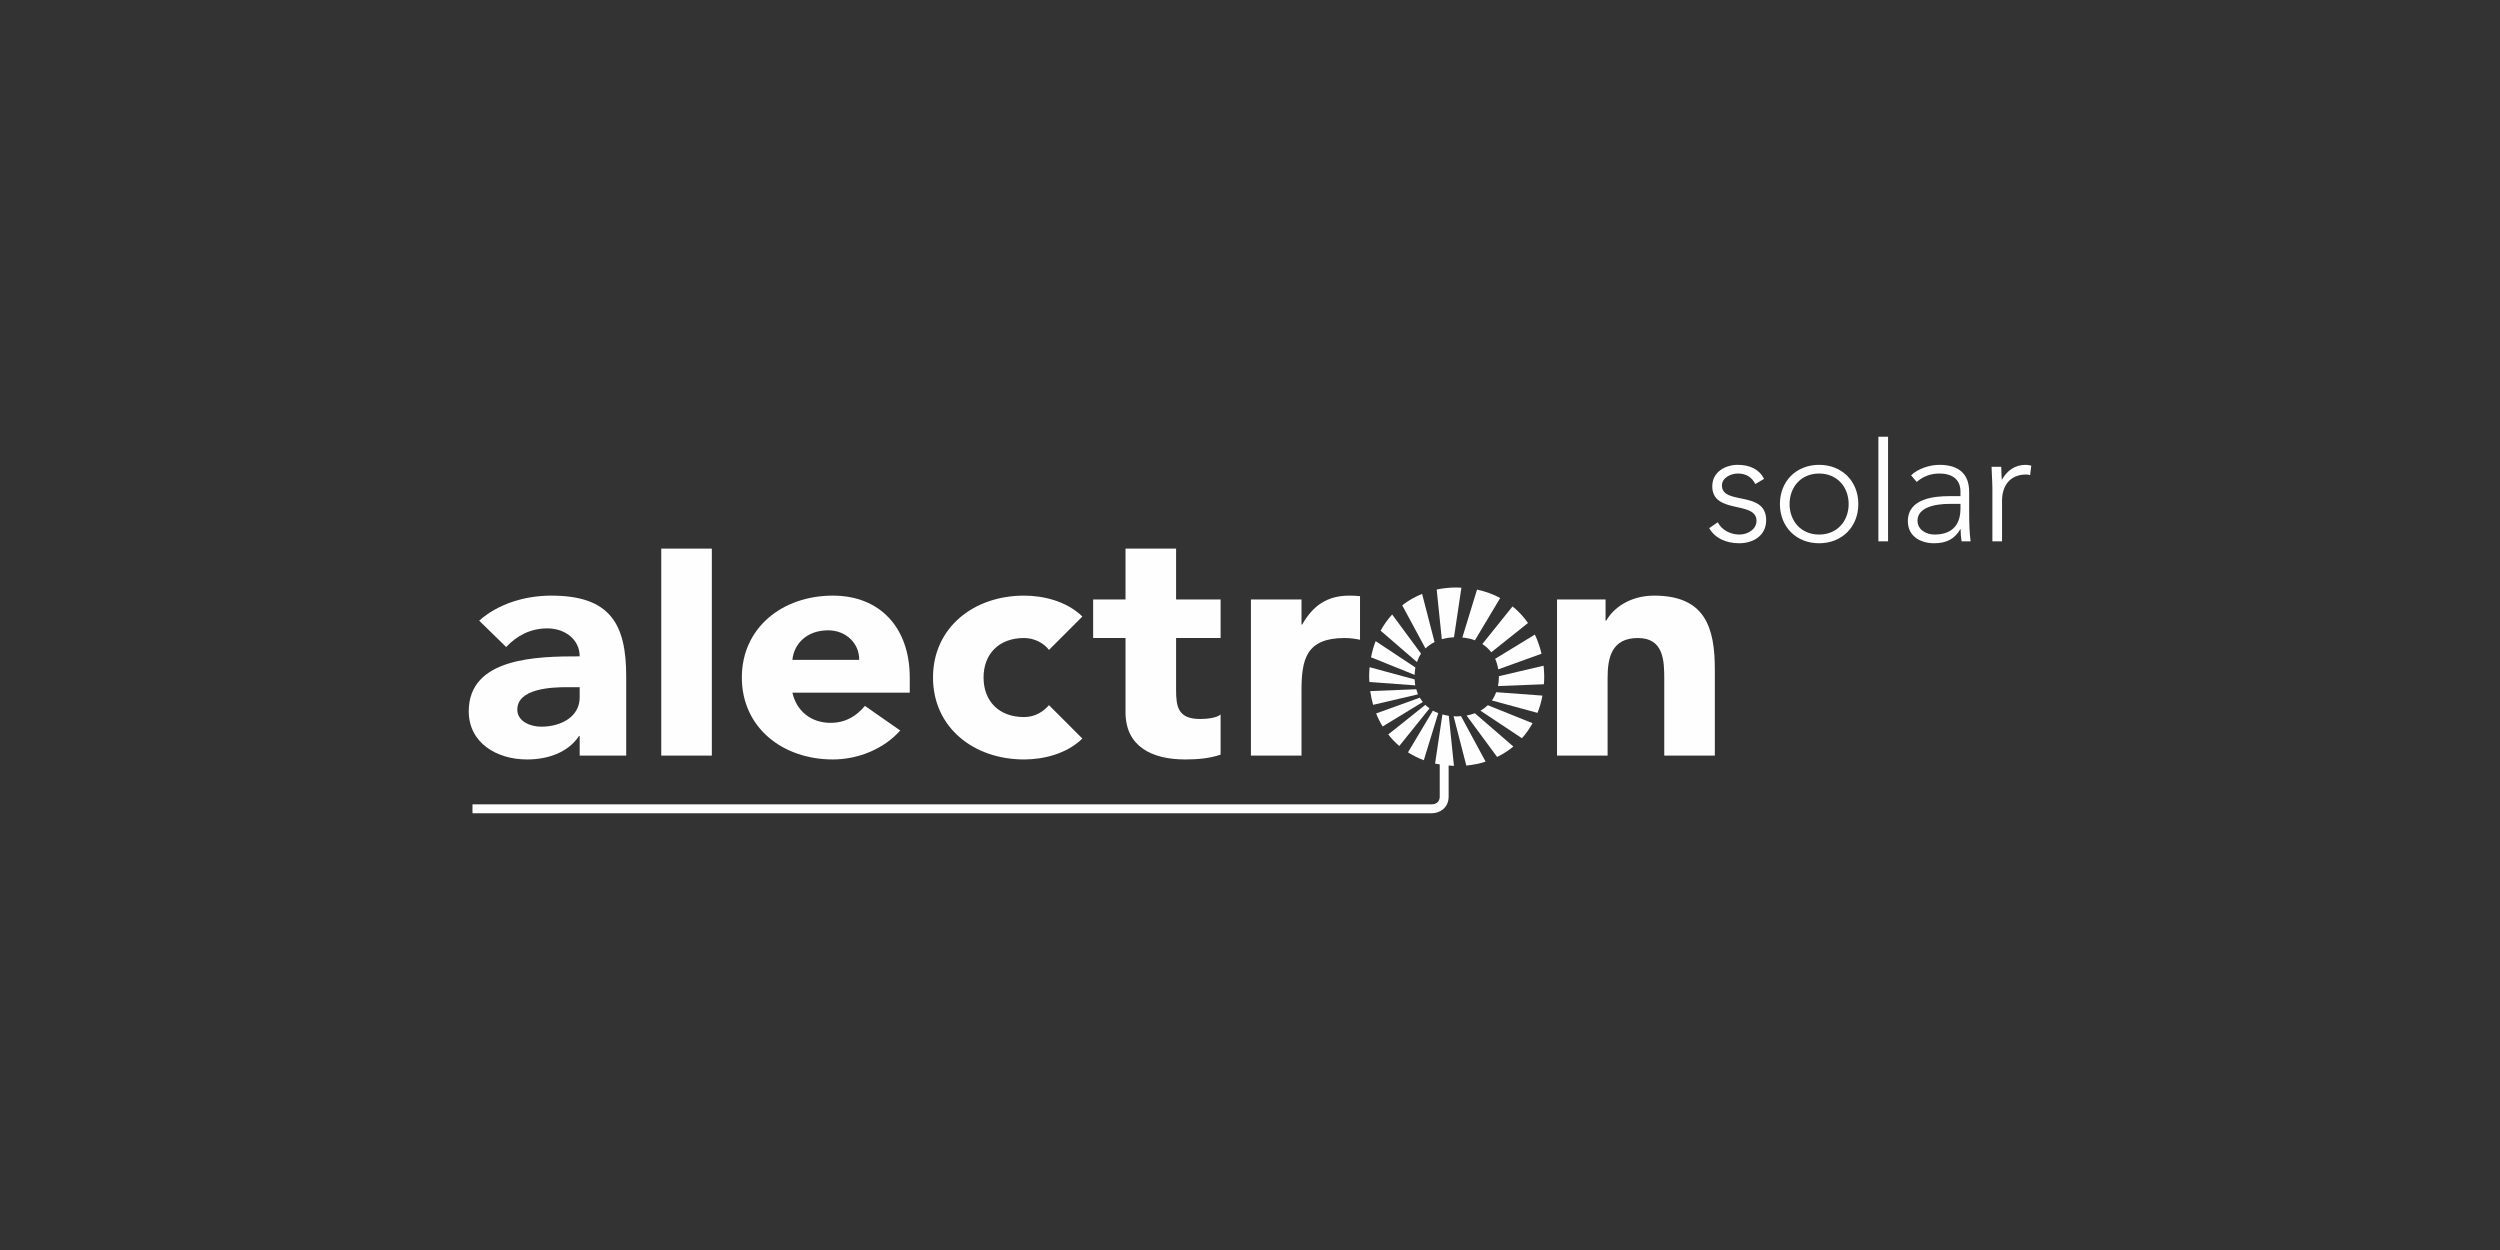 <?xml version="1.0" encoding="UTF-8"?> <!-- Creator: CorelDRAW 2019 (64-Bit) --> <svg xmlns="http://www.w3.org/2000/svg" xmlns:xlink="http://www.w3.org/1999/xlink" xmlns:xodm="http://www.corel.com/coreldraw/odm/2003" xml:space="preserve" width="256px" height="128px" shape-rendering="geometricPrecision" text-rendering="geometricPrecision" image-rendering="optimizeQuality" fill-rule="evenodd" clip-rule="evenodd" viewBox="0 0 256 128"><rect x="0" y="0" width="256" height="128" fill="#333333" stroke="none"/> <rect fill="none" width="256" height="128"></rect> <g id="Ebene_x0020_1">  <path fill="#FEFEFE" fill-rule="nonzero" d="M159.441 61.387l4.97 0 0 2.172 0.071 0c0.689,-1.251 2.382,-2.567 4.902,-2.567 5.247,0 6.215,3.29 6.215,7.566l0 8.815 -5.179 0 0 -7.828c0,-1.843 -0.035,-4.212 -2.694,-4.212 -2.692,0 -3.107,2.008 -3.107,4.081l0 7.959 -5.178 0 0 -15.986z"></path> <path fill="#FEFEFE" fill-rule="nonzero" d="M175.022 54.076c0.596,1.058 1.767,1.553 3.074,1.553 1.455,0 2.759,-0.792 2.759,-2.363 0,-3.09 -4.528,-1.488 -4.528,-3.553 0,-0.794 0.909,-1.224 1.62,-1.224 0.893,0 1.422,0.38 1.802,1.075l0.891 -0.529c-0.495,-0.976 -1.453,-1.436 -2.693,-1.436 -1.256,0 -2.611,0.709 -2.611,2.197 0,2.908 4.529,1.439 4.529,3.536 0,0.876 -0.893,1.406 -1.753,1.406 -0.893,0 -1.803,-0.447 -2.214,-1.257l-0.876 0.595zm18.315 -9.353l-0.99 0 0 10.707 0.99 0 0 -10.707zm-11.074 6.891c0,2.33 1.667,4.015 4.014,4.015 2.349,0 4.015,-1.685 4.015,-4.015 0,-2.331 -1.666,-4.015 -4.015,-4.015 -2.347,0 -4.014,1.684 -4.014,4.015zm0.989 0c0,-1.72 1.158,-3.125 3.025,-3.125 1.868,0 3.026,1.405 3.026,3.125 0,1.718 -1.158,3.124 -3.026,3.124 -1.867,0 -3.025,-1.406 -3.025,-3.124zm18.389 -1.256c0,-1.935 -1.187,-2.759 -3.039,-2.759 -0.992,0 -2.183,0.379 -2.908,1.072l0.577 0.677c0.678,-0.578 1.438,-0.859 2.331,-0.859 1.223,0 2.15,0.529 2.15,1.852l0 0.464 -1.158 0c-1.505,0 -4.23,0.231 -4.23,2.56 0,1.62 1.385,2.264 2.692,2.264 1.29,0 2.116,-0.462 2.679,-1.436l0.032 0c0,0.427 0.034,0.857 0.099,1.237l0.924 0c-0.115,-0.876 -0.149,-1.719 -0.149,-3.206l0 -1.866zm-0.889 1.238l0 0.512c0,1.274 -0.546,2.63 -2.663,2.63 -0.827,0 -1.736,-0.48 -1.736,-1.423 0,-1.306 1.654,-1.719 3.308,-1.719l1.091 0zm3.267 3.834l0.99 0 0 -4.165c0,-1.487 0.776,-2.678 2.495,-2.678 0.1,0 0.231,0.018 0.38,0.067l0.116 -0.973c-0.2,-0.05 -0.38,-0.082 -0.578,-0.082 -1.141,0 -1.934,0.643 -2.431,1.534 -0.032,-0.146 -0.049,-0.774 -0.065,-1.337l-0.99 0c0,0.397 0.083,1.587 0.083,2.149l0 5.485z"></path> <path fill="#FEFEFE" fill-rule="nonzero" d="M144.865 69.577l-4.618 -1.257c-0.03,0.322 -0.047,0.649 -0.047,0.98 0,0.181 0.013,0.357 0.023,0.534l4.697 0.349c-0.035,-0.192 -0.044,-0.399 -0.055,-0.606z"></path> <path fill="#FEFEFE" fill-rule="nonzero" d="M152.705 66.793l3.761 -2.999c-0.448,-0.637 -0.974,-1.21 -1.579,-1.701l-3.096 3.855c0.357,0.231 0.664,0.513 0.914,0.845z"></path> <path fill="#FEFEFE" fill-rule="nonzero" d="M144.935 68.35l-4.069 -2.697c-0.204,0.528 -0.361,1.081 -0.473,1.655l4.465 1.798c0.011,-0.261 0.029,-0.517 0.077,-0.756z"></path> <path fill="#FEFEFE" fill-rule="nonzero" d="M151.032 65.566l2.588 -4.33c-0.721,-0.389 -1.514,-0.678 -2.372,-0.861l-1.503 4.906c0.463,0.045 0.896,0.137 1.287,0.285z"></path> <path fill="#FEFEFE" fill-rule="nonzero" d="M146.898 65.748l-1.274 -4.933c-0.748,0.298 -1.43,0.693 -2.039,1.168l2.384 4.415c0.266,-0.26 0.581,-0.475 0.929,-0.65z"></path> <path fill="#FEFEFE" fill-rule="nonzero" d="M148.889 65.258l0.76 -5.077c-0.163,-0.008 -0.32,-0.022 -0.486,-0.022 -0.718,0 -1.399,0.074 -2.046,0.207l0.524 5.089c0.387,-0.112 0.804,-0.178 1.248,-0.197z"></path> <path fill="#FEFEFE" fill-rule="nonzero" d="M145.512 66.933l-2.955 -4.01c-0.46,0.5 -0.852,1.056 -1.182,1.658l3.722 3.215c0.108,-0.311 0.241,-0.604 0.415,-0.863z"></path> <path fill="#FEFEFE" fill-rule="nonzero" d="M145.032 70.579l-4.721 0.189c0.067,0.48 0.164,0.953 0.296,1.408l4.599 -1.077c-0.072,-0.163 -0.124,-0.34 -0.174,-0.52z"></path> <path fill="#FEFEFE" fill-rule="nonzero" d="M152.772 71.729l4.668 1.268c0.223,-0.56 0.394,-1.151 0.508,-1.767l-4.737 -0.349c-0.116,0.307 -0.258,0.594 -0.439,0.848z"></path> <path fill="#FEFEFE" fill-rule="nonzero" d="M145.392 71.44l-4.476 1.617c0.187,0.467 0.409,0.917 0.667,1.335l4.112 -2.508c-0.116,-0.14 -0.213,-0.286 -0.303,-0.444z"></path> <path fill="#FEFEFE" fill-rule="nonzero" d="M153.421 68.542l4.43 -1.601c-0.16,-0.688 -0.387,-1.347 -0.68,-1.961l-4.067 2.481c0.15,0.33 0.257,0.69 0.317,1.081z"></path> <path fill="#FEFEFE" fill-rule="nonzero" d="M145.95 72.181l-3.794 3.028c0.34,0.428 0.716,0.826 1.133,1.18l3.096 -3.853c-0.153,-0.111 -0.301,-0.225 -0.435,-0.355z"></path> <path fill="#FEFEFE" fill-rule="nonzero" d="M153.489 69.3c0,0.337 -0.036,0.653 -0.095,0.953l4.701 -0.186c0.018,-0.252 0.034,-0.507 0.034,-0.767 0,-0.383 -0.027,-0.76 -0.067,-1.13l-4.578 1.072c0,0.02 0.005,0.039 0.005,0.058z"></path> <path fill="#FEFEFE" fill-rule="nonzero" d="M149.163 73.362c-0.108,0 -0.208,-0.019 -0.315,-0.024l1.303 5.055c0.697,-0.065 1.354,-0.204 1.975,-0.401l-2.52 -4.665c-0.148,0.013 -0.29,0.035 -0.443,0.035z"></path> <path fill="#FEFEFE" fill-rule="nonzero" d="M152.35 72.212c-0.224,0.218 -0.476,0.407 -0.753,0.563l4.247 2.819c0.419,-0.467 0.779,-0.983 1.088,-1.537l-4.582 -1.845z"></path> <path fill="#FEFEFE" fill-rule="nonzero" d="M150.177 73.269l3.129 4.244c0.603,-0.296 1.16,-0.651 1.663,-1.068l-3.945 -3.408c-0.265,0.101 -0.548,0.178 -0.847,0.232z"></path> <path fill="#FEFEFE" fill-rule="nonzero" d="M147.276 73.025c-0.191,-0.073 -0.378,-0.156 -0.55,-0.252l-2.547 4.266c0.5,0.321 1.041,0.592 1.621,0.807l1.476 -4.821z"></path> <path fill="#FEFEFE" fill-rule="nonzero" d="M148.356 73.301c-0.226,-0.034 -0.44,-0.086 -0.652,-0.144l-0.753 5.035c0.156,0.034 0.319,0.055 0.478,0.082l0 3.288c0,0.733 -0.618,0.801 -0.804,0.804l-98.243 0 0 0.911 98.243 0c0.69,0 1.715,-0.457 1.715,-1.715l0 -3.175c0.182,0.015 0.359,0.036 0.545,0.041l-0.529 -5.127z"></path> <path fill="#FEFEFE" fill-rule="nonzero" d="M59.359 71.42c0,1.973 -1.899,2.993 -3.936,2.993 -1.139,0 -2.451,-0.559 -2.451,-1.744 0,-2.171 3.521,-2.302 5.109,-2.302l1.278 0 0 1.053zm-2.9 -10.428c-2.728,0 -5.49,0.855 -7.388,2.566l2.762 2.698c1.104,-1.184 2.519,-1.91 4.211,-1.91 1.796,0 3.315,1.12 3.315,2.863 -4.315,0 -11.359,0.099 -11.359,5.625 0,3.223 2.831,4.934 5.972,4.934 2.107,0 4.179,-0.691 5.318,-2.401l0.069 0 0 2.006 4.764 0 0 -8.124c0,-5.329 -1.622,-8.257 -7.664,-8.257z"></path> <polygon fill="#FEFEFE" fill-rule="nonzero" points="67.713,77.373 72.892,77.373 72.892,56.178 67.713,56.178 "></polygon> <path fill="#FEFEFE" fill-rule="nonzero" d="M120.431 56.178l-5.178 0 0 5.209 -3.315 0 0 3.946 3.315 0 0 7.599c0,3.488 2.658,4.836 6.111,4.836 1.208,0 2.486,-0.098 3.625,-0.493l0 -4.113c-0.449,0.395 -1.554,0.462 -2.106,0.462 -2.244,0 -2.452,-1.25 -2.452,-2.961l0 -5.33 4.558 0 0 -3.946 -4.558 0 0 -5.209z"></path> <path fill="#FEFEFE" fill-rule="nonzero" d="M104.861 65.333c1.07,0 2.036,0.528 2.556,1.218l3.418 -3.421c-1.623,-1.579 -4.005,-2.138 -5.974,-2.138 -5.178,0 -9.321,3.29 -9.321,8.387 0,5.099 4.143,8.389 9.321,8.389 1.969,0 4.351,-0.56 5.974,-2.137l-3.418 -3.422c-0.587,0.658 -1.416,1.218 -2.556,1.218 -2.589,0 -4.144,-1.646 -4.144,-4.048 0,-2.401 1.555,-4.046 4.144,-4.046z"></path> <path fill="#FEFEFE" fill-rule="nonzero" d="M138.177 60.992c-2.28,0 -3.729,1.02 -4.832,2.961l-0.071 0 0 -2.566 -5.178 0 0 15.986 5.178 0 0 -6.677c0,-3.191 0.483,-5.363 4.42,-5.363 0.537,0 1.057,0.07 1.572,0.178l0 -4.464c-0.353,-0.039 -0.732,-0.055 -1.089,-0.055z"></path> <path fill="#FEFEFE" fill-rule="nonzero" d="M81.143 67.571c0.138,-1.546 1.381,-3.026 3.66,-3.026 1.864,0 3.21,1.381 3.176,3.026l-6.836 0zm12.015 1.808c0,-5.097 -3.039,-8.387 -7.872,-8.387 -5.179,0 -9.322,3.29 -9.322,8.387 0,5.099 4.143,8.389 9.322,8.389 2.602,0 5.227,-1.083 6.897,-2.965l-3.615 -2.521c-0.842,1.01 -1.938,1.737 -3.524,1.737 -2.003,0 -3.487,-1.219 -3.901,-3.092l12.015 0 0 -1.548z"></path> </g> </svg> 